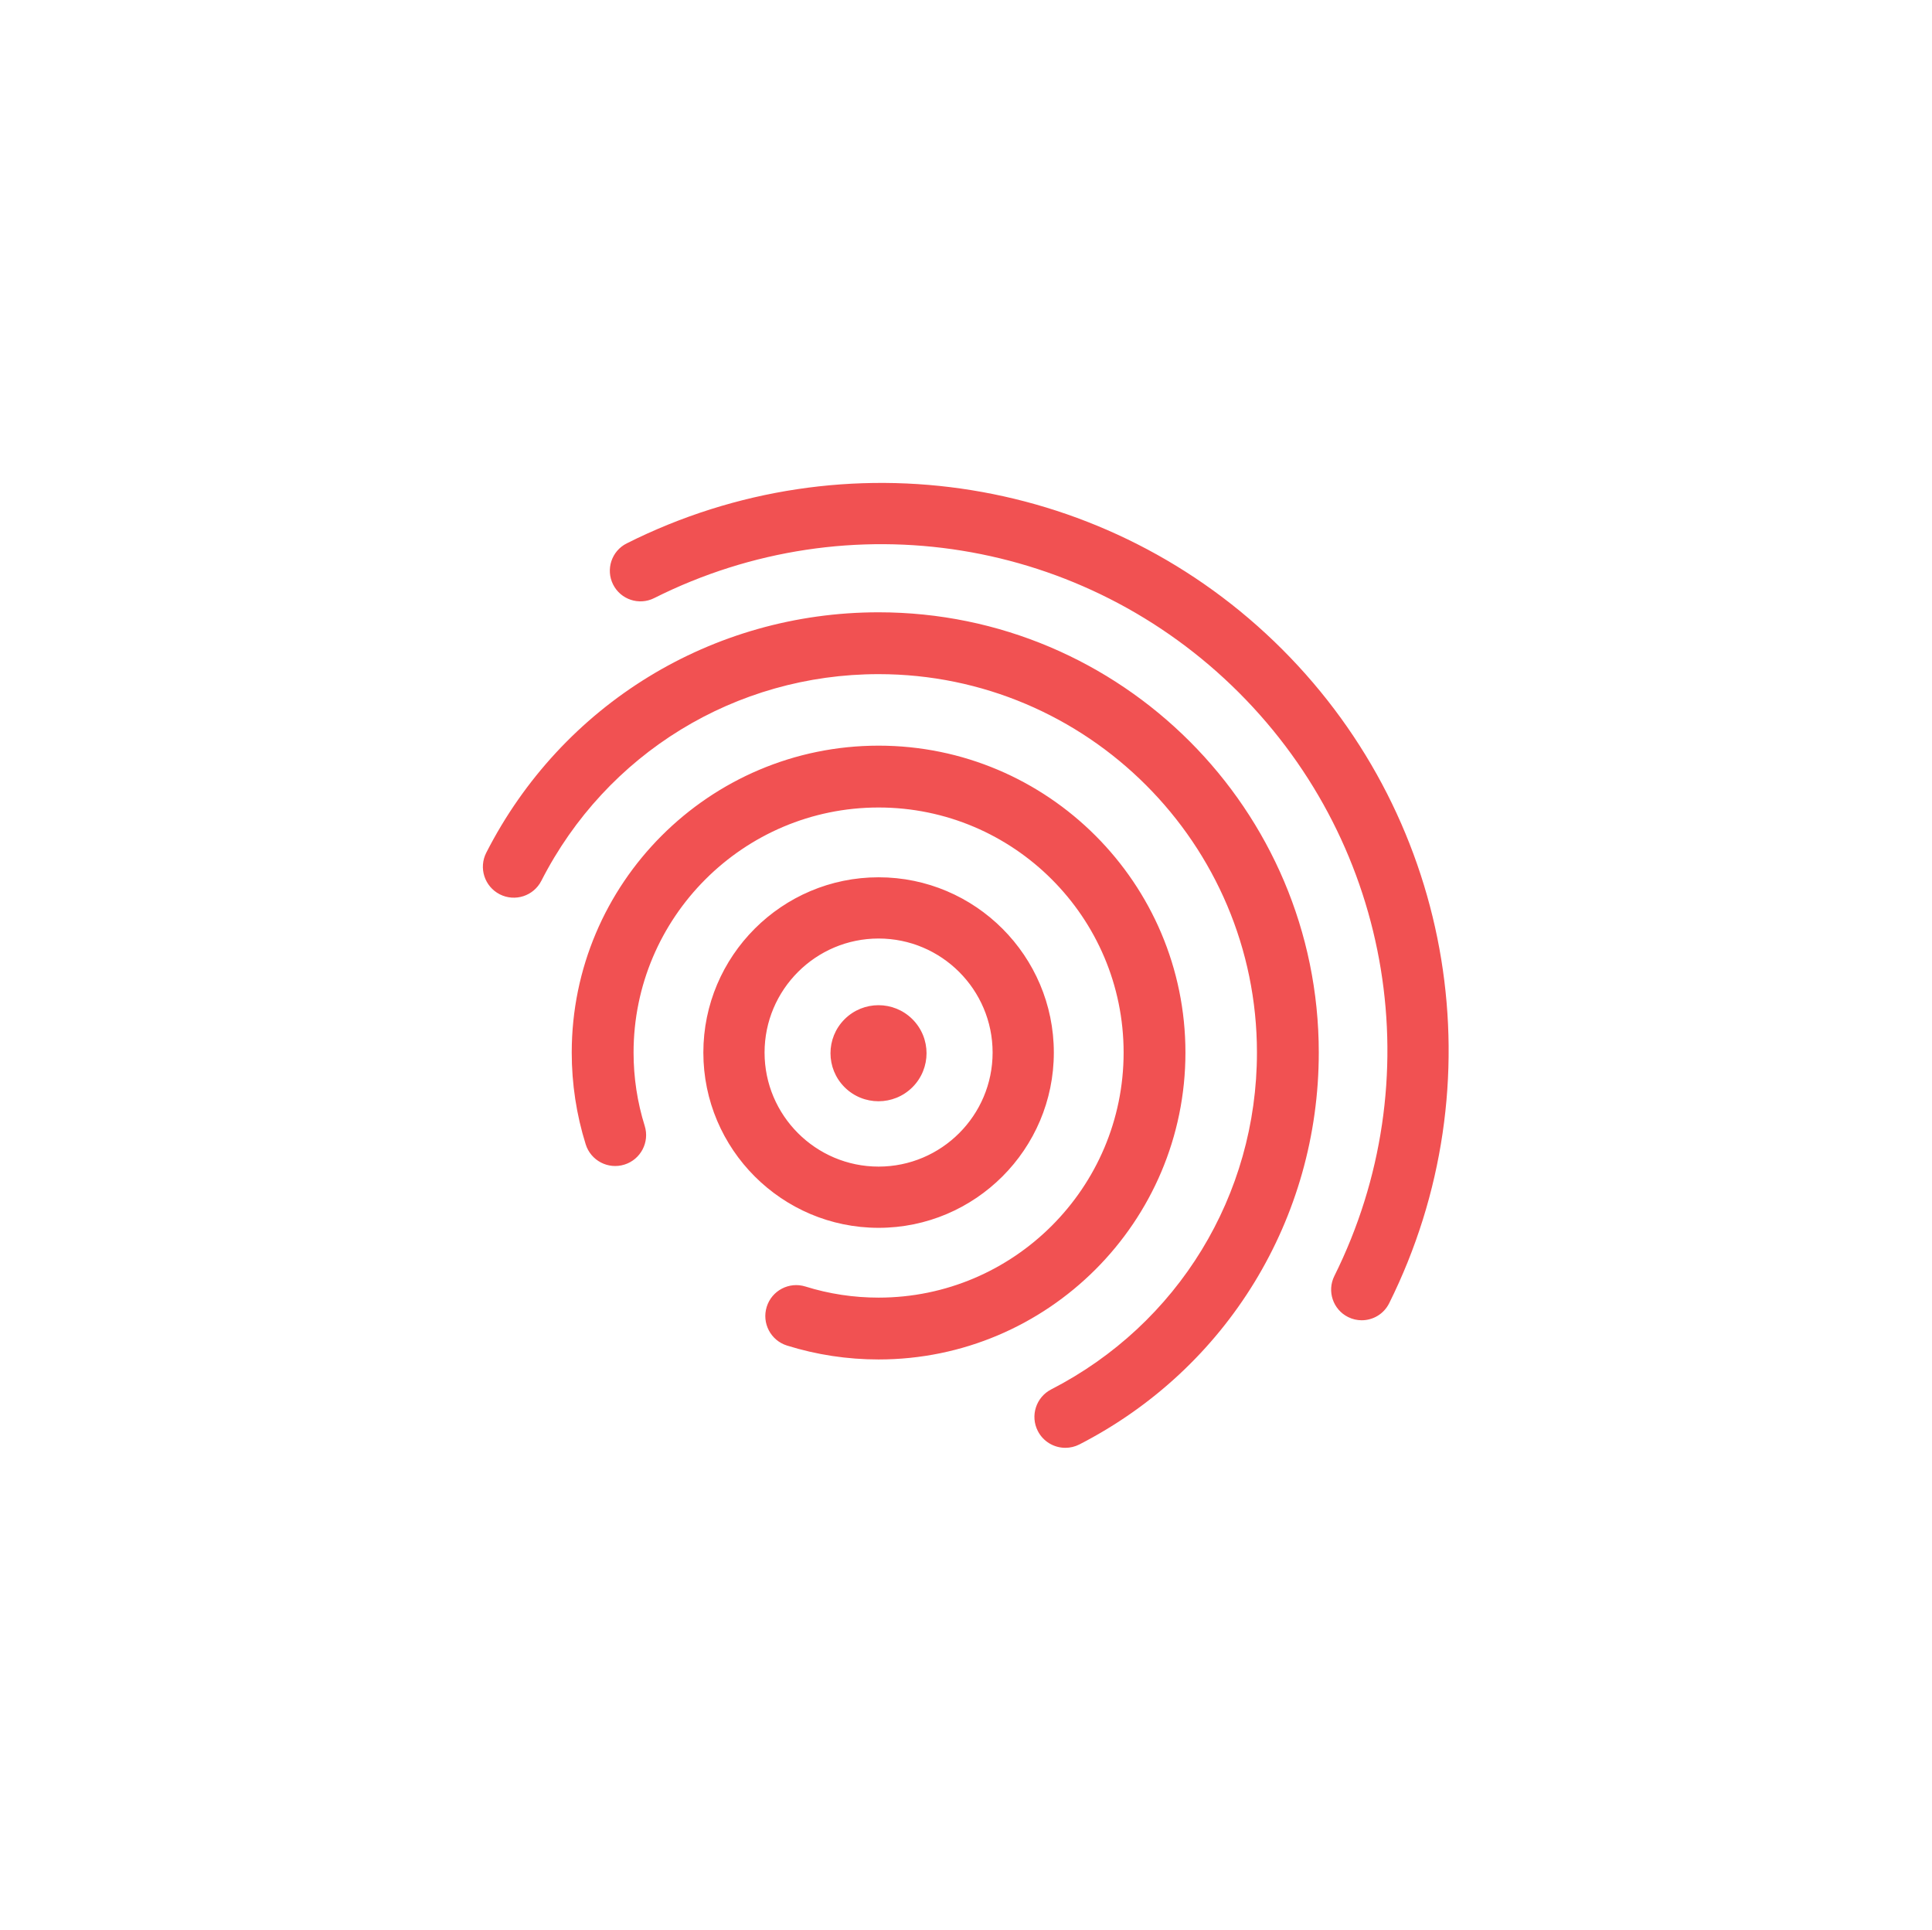 <svg viewBox="0 0 580.413 579.8" height="579.8" width="580.413" xml:space="preserve" id="svg2" version="1.1" xmlns="http://www.w3.org/2000/svg"><defs id="defs6"></defs><g transform="matrix(1.333,0,0,-1.333,0,579.8)" id="g10"><g transform="scale(0.1)" id="g12"><path id="path14" style="fill:#f15152;fill-opacity:1;fill-rule:nonzero;stroke:none" d="m 2432.81,1094.84 c 332.68,170.89 539.34,509.22 539.34,882.96 0,547.03 -445.04,992.06 -992.06,992.06 -374.88,0 -713.68,-207.58 -884.19,-541.73 -17.49,-34.28 -3.88,-76.24 30.4,-93.73 34.27,-17.48 76.22,-3.89 93.73,30.39 146.58,287.27 437.82,465.73 760.06,465.73 470.19,0 852.72,-382.54 852.72,-852.72 0,-321.26 -177.67,-612.1 -463.68,-759.01 -34.22,-17.58 -47.72,-59.58 -30.14,-93.81 12.35,-24.04 36.75,-37.85 62.03,-37.85 10.73,0 21.6,2.47 31.79,7.71 z m 238.83,882.96 c 0,381.33 -310.22,691.57 -691.55,691.57 -381.33,0 -691.57,-310.24 -691.57,-691.57 0,-70.48 10.59,-140.05 31.47,-206.75 11.47,-36.72 50.54,-57.19 87.29,-45.69 36.73,11.48 57.19,50.56 45.69,87.29 -16.65,53.23 -25.09,108.79 -25.09,165.15 0,304.5 247.71,552.21 552.21,552.21 304.49,0 552.21,-247.71 552.21,-552.21 0,-304.49 -247.72,-552.21 -552.21,-552.21 -56.28,0 -111.74,8.41 -164.84,25.01 -36.8,11.5 -75.82,-9 -87.29,-45.72 -11.48,-36.73 8.99,-75.81 45.72,-87.29 66.57,-20.8 136.02,-31.34 206.41,-31.34 381.33,0 691.55,310.22 691.55,691.55 z m -434.58,0 c 0,-141.69 -115.27,-256.97 -256.97,-256.97 -141.69,0 -256.97,115.28 -256.97,256.97 0,141.69 115.28,256.97 256.97,256.97 141.7,0 256.97,-115.28 256.97,-256.97 z m 137.98,0 c 0,217.77 -177.18,394.95 -394.95,394.95 -217.77,0 -394.94,-177.18 -394.94,-394.95 0,-217.77 177.17,-394.94 394.94,-394.94 217.77,0 394.95,177.17 394.95,394.94 z m 755.73,-564.98 c 244.99,492.25 148.19,1084.39 -240.88,1473.46 -390.51,390.51 -984.25,486.51 -1477.46,238.86 -34.04,-17.09 -47.79,-58.55 -30.69,-92.6 17.1,-34.05 58.55,-47.79 92.6,-30.69 439.96,220.91 969.62,135.25 1318,-213.13 347.09,-347.09 433.45,-875.32 214.9,-1314.43 -16.97,-34.11 -3.08,-75.52 31.03,-92.5 9.87,-4.91 20.35,-7.24 30.68,-7.24 25.35,0.01 49.75,14.03 61.82,38.27 z m -1074.31,486.95 c -42.27,-42.27 -110.8,-42.27 -153.07,0 -42.27,42.27 -42.27,110.8 0,153.07 42.27,42.27 110.8,42.27 153.07,0 42.27,-42.27 42.27,-110.8 0,-153.07"></path></g></g></svg>
